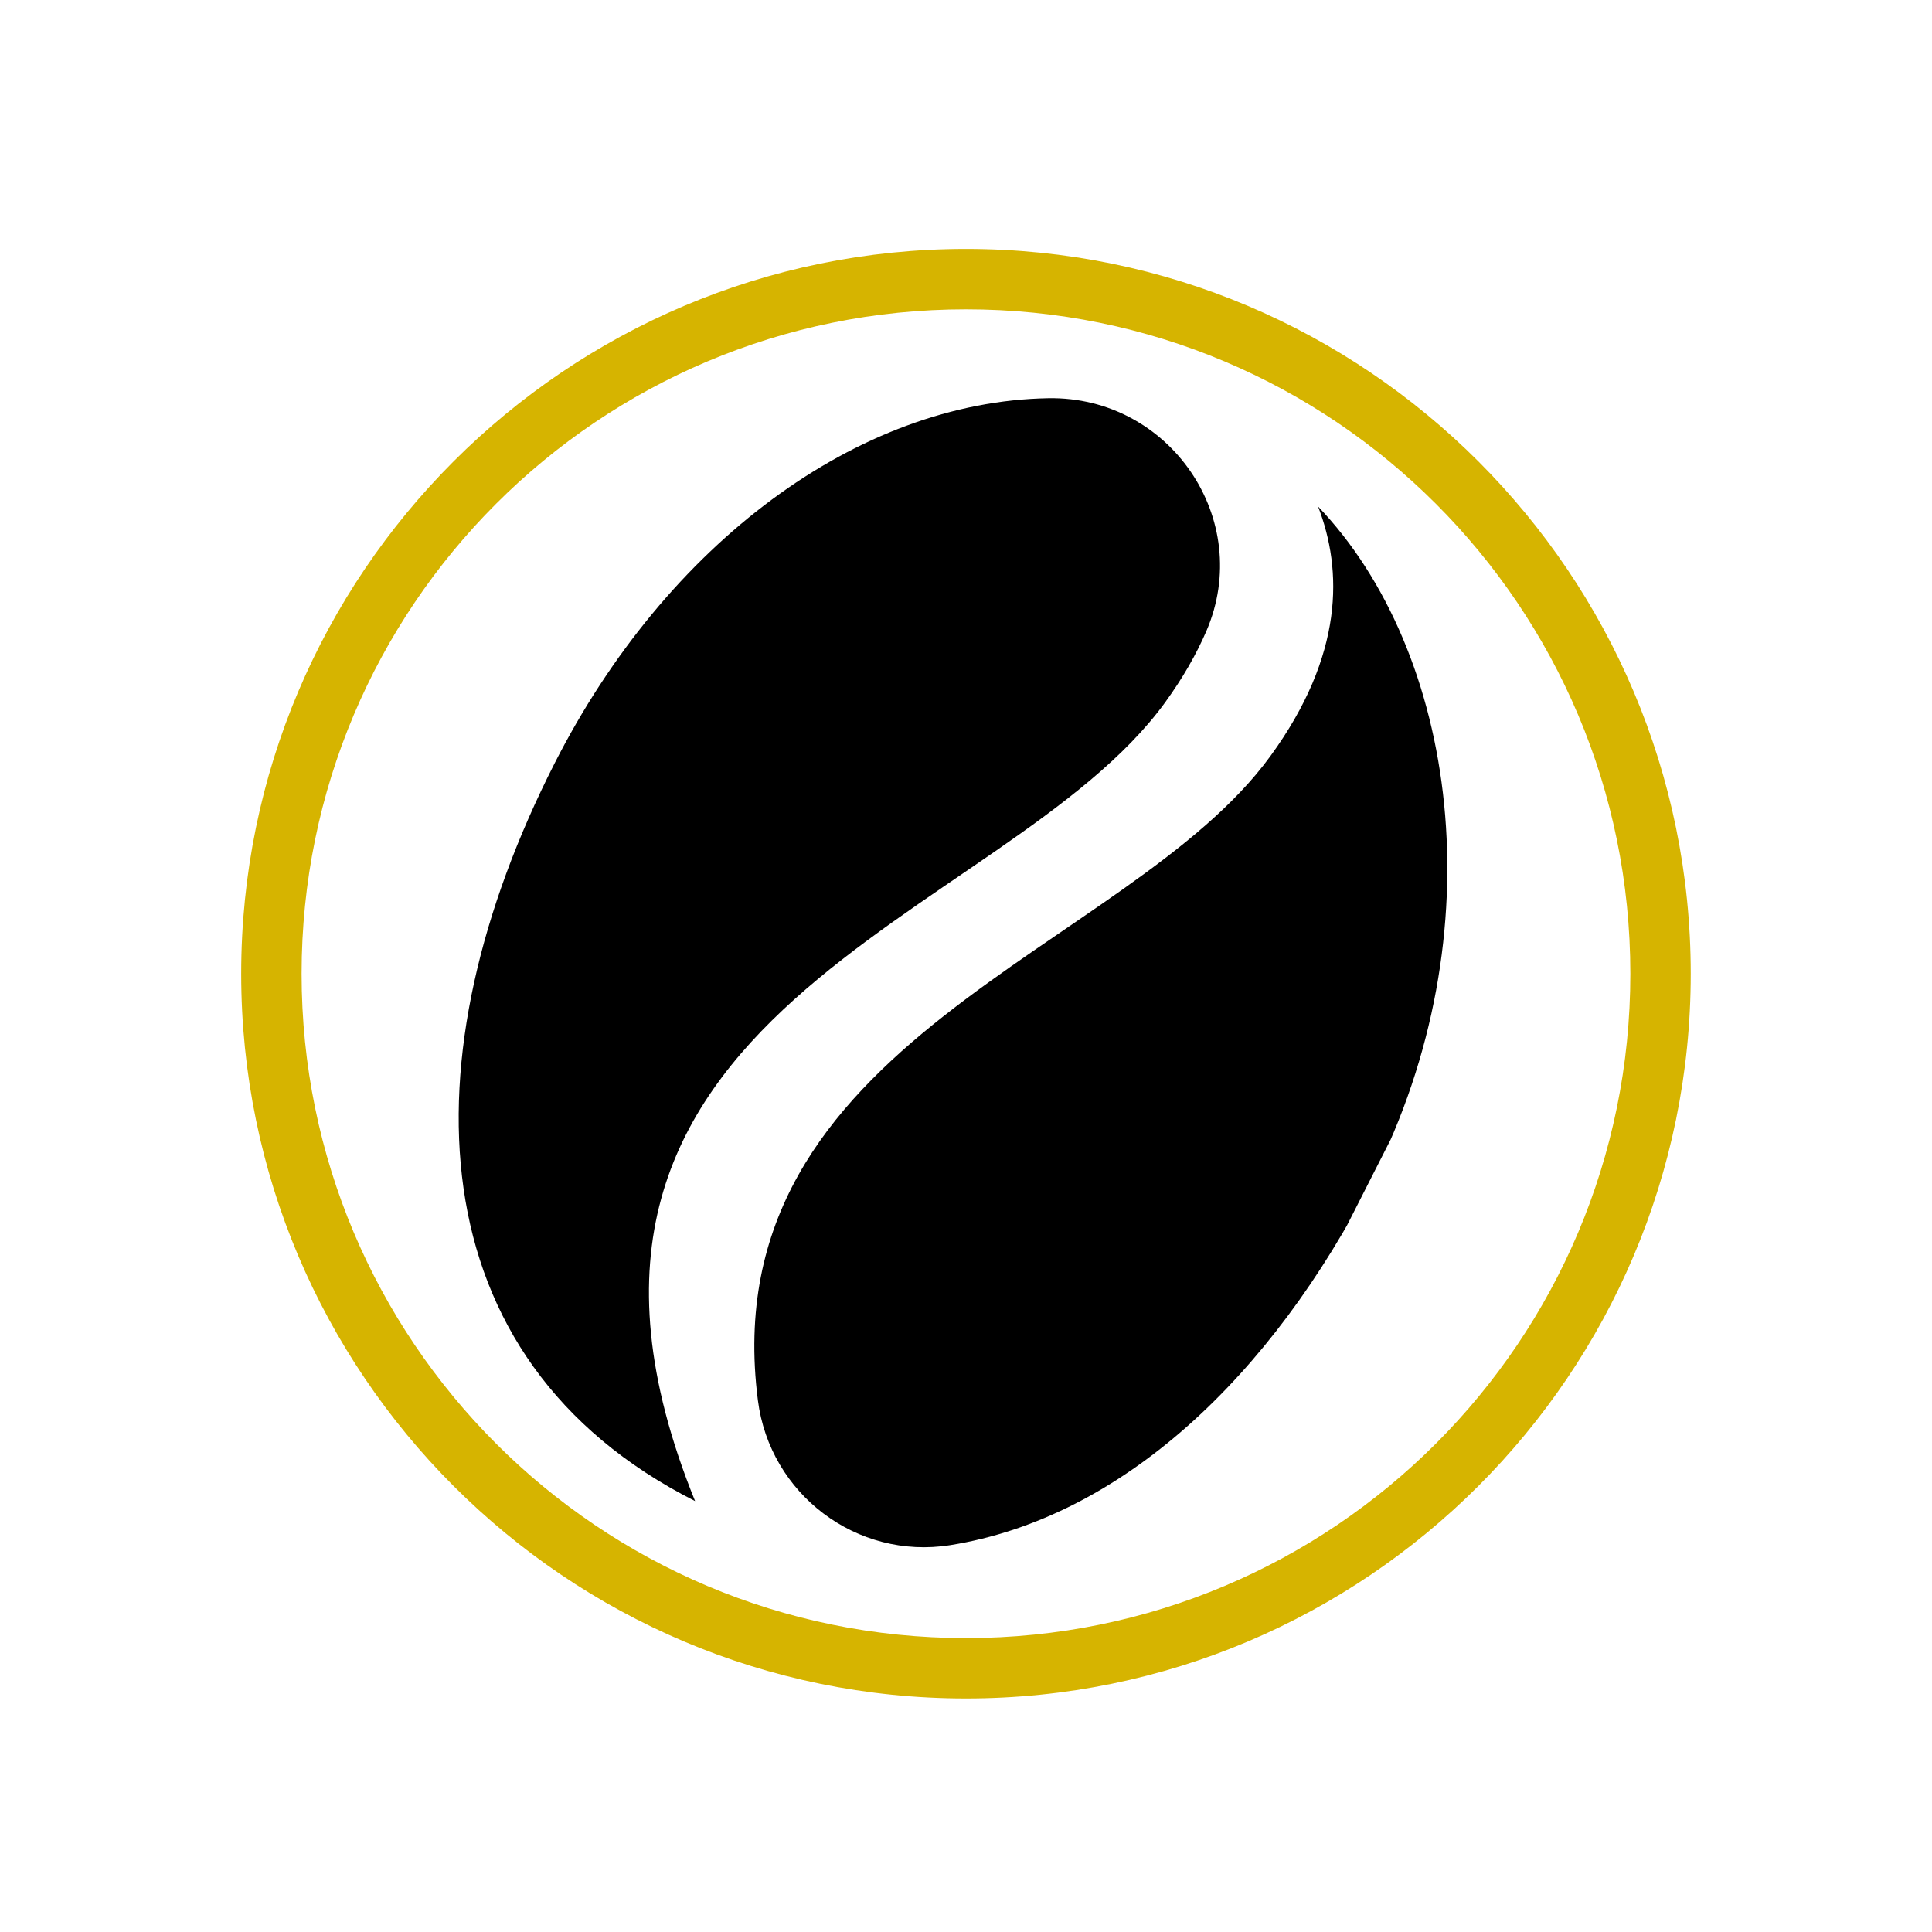 <svg version="1.0" preserveAspectRatio="xMidYMid meet" height="500" viewBox="0 0 375 375" zoomAndPan="magnify" width="500" xmlns:xlink="http://www.w3.org/1999/xlink" xmlns="http://www.w3.org/2000/svg"><defs><clipPath id="b0fb8e9c11"><path clip-rule="nonzero" d="M 89 77 L 237 77 L 237 292 L 89 292 Z M 89 77"></path></clipPath><clipPath id="bba7d20886"><path clip-rule="nonzero" d="M 160.969 43.273 L 319.418 123.824 L 213.715 331.75 L 55.266 251.195 Z M 160.969 43.273"></path></clipPath><clipPath id="2463e3b4d3"><path clip-rule="nonzero" d="M 160.969 43.273 L 319.418 123.824 L 213.715 331.75 L 55.266 251.195 Z M 160.969 43.273"></path></clipPath><clipPath id="fa26180821"><path clip-rule="nonzero" d="M 146 98 L 281 98 L 281 301 L 146 301 Z M 146 98"></path></clipPath><clipPath id="556041cc9e"><path clip-rule="nonzero" d="M 160.969 43.273 L 319.418 123.824 L 213.715 331.75 L 55.266 251.195 Z M 160.969 43.273"></path></clipPath><clipPath id="59ce489de8"><path clip-rule="nonzero" d="M 160.969 43.273 L 319.418 123.824 L 213.715 331.75 L 55.266 251.195 Z M 160.969 43.273"></path></clipPath><clipPath id="99eda775d3"><path clip-rule="nonzero" d="M 46.816 48.316 L 328.066 48.316 L 328.066 329.566 L 46.816 329.566 Z M 46.816 48.316"></path></clipPath></defs><g clip-path="url(#b0fb8e9c11)"><g clip-path="url(#bba7d20886)"><g clip-path="url(#2463e3b4d3)"><path fill-rule="nonzero" fill-opacity="1" d="M 226.141 136.348 C 229.617 131.555 232.238 126.93 234.145 122.516 C 243.48 100.848 227.086 76.898 203.5 77.293 C 166.539 77.918 129.371 105.422 107.637 148.18 C 78.754 204.996 80.344 263.75 134.918 291.359 C 95.934 195.359 194.918 179.293 226.141 136.348 Z M 226.141 136.348" fill="#000000"></path></g></g></g><g clip-path="url(#fa26180821)"><g clip-path="url(#556041cc9e)"><g clip-path="url(#59ce489de8)"><path fill-rule="nonzero" fill-opacity="1" d="M 266.328 228.852 C 290.715 180.883 282.719 126.383 255.836 98.312 C 260.625 110.672 260.863 127.148 246.594 146.746 C 218.949 184.777 138.121 201.73 147.109 271.812 C 149.43 290.02 166.285 302.797 184.441 299.91 C 217.625 294.605 246.793 267.273 266.328 228.852 Z M 266.328 228.852" fill="#000000"></path></g></g></g><g clip-path="url(#99eda775d3)"><path fill-rule="nonzero" fill-opacity="1" d="M 187.496 48.316 C 109.871 48.316 46.816 111.371 46.816 188.996 C 46.816 266.617 109.871 329.672 187.496 329.672 C 265.117 329.672 328.172 266.617 328.172 188.996 C 328.172 111.371 265.117 48.316 187.496 48.316 Z M 187.496 60.039 C 258.781 60.039 316.449 117.711 316.449 188.996 C 316.449 260.281 258.781 317.949 187.496 317.949 C 116.211 317.949 58.539 260.281 58.539 188.996 C 58.539 117.711 116.211 60.039 187.496 60.039 Z M 187.496 60.039" fill="#d6b400"></path></g></svg>